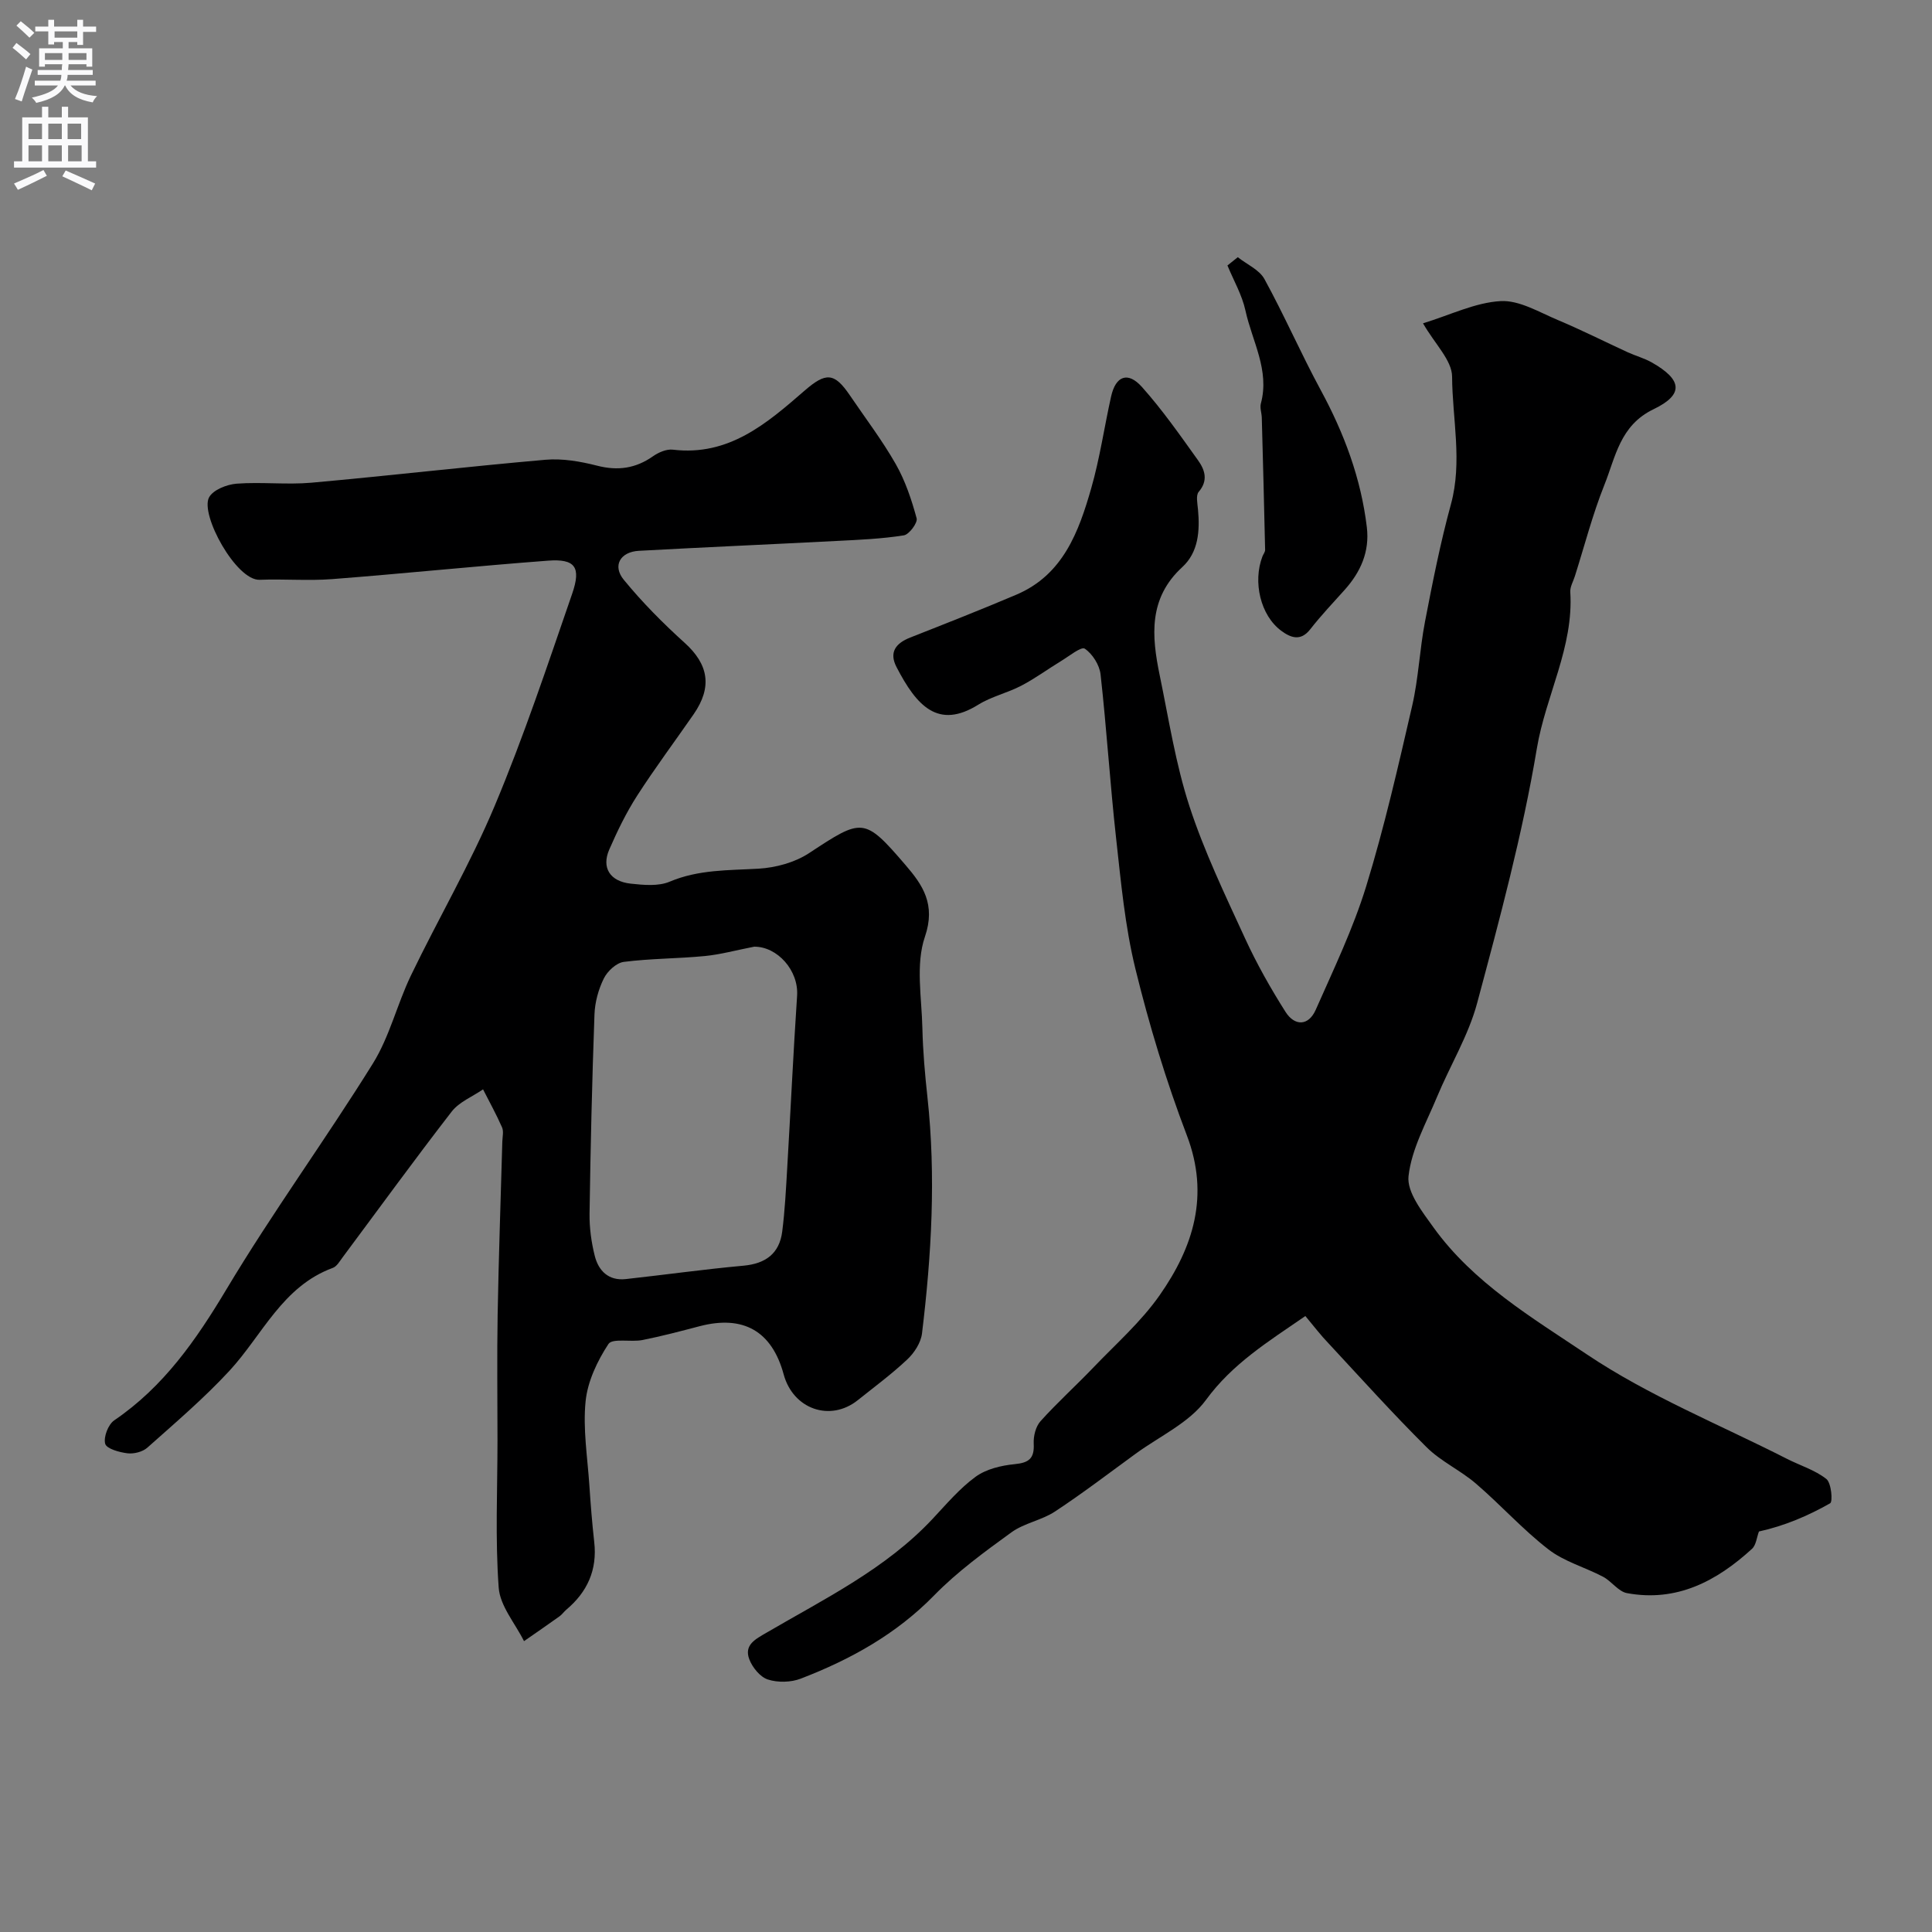 <svg enable-background="new 0 0 400 400" viewBox="0 0 400 400" xmlns="http://www.w3.org/2000/svg"><rect x="0" y="0" width="400" height="400" fill="#808080" stroke="none"/><g fill="#000001"><path d="m270.26 272.47c-7.79 5.36-15.1 9.88-20.57 17.36-3.45 4.73-9.58 7.51-14.54 11.13-5.54 4.04-11 8.21-16.72 11.98-2.76 1.82-6.37 2.39-9.02 4.31-5.57 4.04-11.21 8.15-15.99 13.04-7.88 8.07-17.34 13.29-27.62 17.25-2.04.79-4.77.85-6.83.18-1.6-.52-3.2-2.5-3.84-4.19-1.12-2.98 1.27-4.16 3.57-5.5 12.02-7.03 24.66-13.18 34.39-23.57 2.85-3.04 5.59-6.3 8.91-8.72 2.19-1.59 5.29-2.33 8.07-2.6 2.98-.29 4.11-1.19 3.95-4.25-.08-1.55.41-3.54 1.41-4.65 3.45-3.84 7.3-7.31 10.87-11.04 4.71-4.93 9.94-9.52 13.81-15.06 6.95-9.94 10.36-20.62 5.62-33.06-4.28-11.22-7.79-22.8-10.65-34.47-2.17-8.84-3-18.04-4.01-27.13-1.25-11.26-1.95-22.59-3.21-33.85-.22-1.95-1.67-4.25-3.27-5.33-.73-.49-3.24 1.55-4.87 2.54-2.77 1.68-5.4 3.63-8.26 5.12-2.88 1.51-6.19 2.24-8.92 3.94-8.29 5.16-12.73.32-16.93-7.8-1.58-3.05-.16-4.92 2.83-6.1 7.36-2.9 14.73-5.79 22.01-8.89 9.65-4.11 12.89-13 15.48-22.03 1.78-6.21 2.7-12.67 4.11-18.99.95-4.25 3.45-5.25 6.37-1.99 4.23 4.73 7.9 9.99 11.61 15.17 1.4 1.95 2.21 4.17.16 6.56-.62.73-.26 2.41-.15 3.64.41 4.41.11 8.86-3.25 11.94-7.04 6.46-6.35 14.3-4.68 22.38 1.88 9.09 3.3 18.35 6.16 27.13 3.06 9.37 7.38 18.36 11.51 27.35 2.41 5.25 5.28 10.33 8.37 15.21 1.89 2.99 4.76 2.99 6.27-.42 3.72-8.42 7.74-16.79 10.44-25.55 3.77-12.27 6.63-24.84 9.52-37.36 1.32-5.71 1.55-11.67 2.66-17.44 1.57-8.15 3.18-16.31 5.37-24.31 2.41-8.84.29-17.64.24-26.42-.02-3.38-3.55-6.74-6.02-11.04 5.69-1.75 10.81-4.3 16.06-4.6 3.87-.22 7.99 2.3 11.86 3.92 4.9 2.06 9.65 4.46 14.48 6.68 1.62.74 3.38 1.21 4.93 2.08 6.33 3.58 6.76 6.65.39 9.71-6.96 3.35-7.85 9.88-10.17 15.66-2.45 6.14-4.11 12.59-6.11 18.91-.34 1.08-1.01 2.19-.95 3.25.73 11.43-5.09 21.46-6.92 32.41-2.97 17.76-7.69 35.27-12.36 52.7-1.8 6.73-5.59 12.91-8.3 19.42-2.24 5.41-5.28 10.8-5.91 16.43-.37 3.31 2.84 7.37 5.15 10.59 8.26 11.49 20.45 18.72 31.77 26.31 12.85 8.62 27.51 14.54 41.4 21.61 2.74 1.4 5.83 2.32 8.19 4.19 1.03.82 1.36 4.7.78 5.03-4.57 2.6-9.44 4.67-14.74 5.84-.46 1.21-.58 2.8-1.44 3.59-7.31 6.69-15.59 11.07-25.88 9.17-1.79-.33-3.18-2.45-4.95-3.39-3.74-1.97-8.05-3.13-11.32-5.67-5.33-4.12-9.88-9.22-15.01-13.62-3.2-2.75-7.24-4.58-10.21-7.53-6.98-6.93-13.57-14.26-20.27-21.47-1.59-1.64-2.98-3.47-4.83-5.69z"/><path d="m103 298.24c0-8.67-.12-17.33.03-26 .21-11.96.64-23.92.97-35.87.03-1 .31-2.14-.06-2.97-1.18-2.68-2.6-5.25-3.93-7.86-2.19 1.51-4.93 2.59-6.49 4.6-7.7 9.94-15.09 20.12-22.6 30.2-.59.79-1.19 1.86-2.01 2.16-10.45 3.83-14.57 13.9-21.41 21.31-5.25 5.68-11.19 10.74-16.98 15.9-.98.88-2.79 1.34-4.12 1.18-1.68-.2-4.34-.94-4.62-1.97-.38-1.39.62-4.01 1.88-4.86 10.23-6.96 16.93-16.61 23.21-27.1 9.53-15.94 20.52-30.99 30.33-46.77 3.46-5.56 5.01-12.27 7.88-18.23 5.67-11.77 12.31-23.12 17.35-35.14 6.02-14.34 10.94-29.14 16.02-43.86 1.93-5.58.61-7.3-4.99-6.88-14.92 1.12-29.8 2.67-44.71 3.82-4.97.38-10-.06-14.99.14-4.86.19-12.37-13.5-10.48-17.06.83-1.56 3.68-2.68 5.7-2.84 5.14-.39 10.36.25 15.48-.2 16.17-1.45 32.29-3.34 48.46-4.75 3.51-.31 7.24.34 10.69 1.22 4.31 1.11 8 .58 11.61-1.96 1.14-.8 2.79-1.51 4.1-1.35 11.58 1.38 19.44-5.43 27.27-12.23 4.4-3.82 6.15-3.77 9.38 1 3.2 4.72 6.68 9.28 9.49 14.22 1.97 3.46 3.27 7.36 4.32 11.22.25.92-1.55 3.36-2.66 3.53-4.54.72-9.17.92-13.77 1.15-13.69.71-27.39 1.3-41.08 2.05-3.85.21-5.52 3.08-3.12 6 3.82 4.67 8.12 9 12.6 13.05 4.93 4.45 5.78 9.13 1.86 14.79-3.9 5.63-8.01 11.13-11.71 16.88-2.25 3.5-4.09 7.3-5.76 11.13-1.64 3.76.14 6.59 4.44 7.06 2.67.29 5.73.58 8.07-.41 6-2.53 12.16-2.33 18.41-2.69 3.56-.21 7.5-1.28 10.45-3.22 11.02-7.25 11.39-7.53 19.97 2.47 3.53 4.1 6.32 8.12 4.01 14.86-1.95 5.71-.66 12.58-.52 18.93.11 4.77.53 9.55 1.05 14.3 1.78 16.35.84 32.64-1.13 48.89-.23 1.91-1.59 4.01-3.04 5.37-3.21 3.03-6.79 5.67-10.24 8.43-5.71 4.57-13.4 1.89-15.36-5.33-2.43-8.96-8.36-12.34-17.41-9.97-3.93 1.03-7.86 2.07-11.83 2.86-2.38.47-6.21-.43-7.04.82-2.31 3.52-4.32 7.76-4.73 11.88-.57 5.7.39 11.55.78 17.34.26 3.94.57 7.87 1.01 11.79.65 5.76-1.42 10.32-5.77 13.99-.51.43-.89 1.01-1.43 1.39-2.43 1.74-4.89 3.43-7.34 5.13-1.83-3.68-4.96-7.27-5.24-11.07-.74-10.1-.25-20.31-.25-30.47zm53.15-102.24c-3.86.75-7.02 1.63-10.24 1.94-5.58.54-11.22.5-16.77 1.21-1.53.2-3.38 1.92-4.12 3.42-1.12 2.26-1.85 4.93-1.94 7.45-.5 13.75-.82 27.51-1.02 41.27-.04 2.91.37 5.91 1.08 8.73.78 3.1 2.87 5.19 6.42 4.8 8.12-.89 16.21-2.03 24.35-2.77 4.61-.42 7.46-2.52 8.04-7.07.56-4.39.78-8.83 1.04-13.26.7-11.85 1.25-23.72 2.04-35.56.35-5.25-4.1-10.19-8.88-10.16z"/><path d="m256.27 53.25c1.88 1.49 4.46 2.59 5.52 4.53 4.13 7.53 7.56 15.43 11.65 22.98 4.85 8.95 8.34 18.27 9.55 28.4.6 5.06-1.28 9.26-4.59 12.96-2.41 2.69-4.91 5.32-7.13 8.17-2.02 2.59-4.11 1.7-6.01.3-4.28-3.16-5.92-10.11-3.88-15.4.18-.46.56-.91.55-1.35-.2-9.12-.44-18.24-.69-27.36-.03-.99-.43-2.04-.19-2.94 1.86-6.9-1.81-12.89-3.19-19.23-.7-3.23-2.45-6.24-3.73-9.35.71-.57 1.42-1.14 2.14-1.71z"/></g><path d="m2.6 9.9.8-1c.9.7 1.9 1.4 2.9 2.3l-.9 1.1c-1.1-1-2-1.8-2.8-2.4zm.5 10.6c.9-2.1 1.6-4.3 2.3-6.7.4.2.8.4 1.3.6-.7 2.1-1.5 4.3-2.2 6.6zm.3-15.2.9-.9c1 .8 2 1.6 2.8 2.4l-1 1c-.9-.9-1.8-1.7-2.7-2.5zm12.6-1.2h1.2v1.4h2.7v1.1h-2.7v2.7h-1.2v-.6h-1.8v1.3h4.9v3.8h-1.2v-.5h-3.7c0 .4-.1.9-.1 1.2h5.1v1h-5.2c0 .5-.1.9-.2 1.2h6v1h-5.2c1.1 1.3 2.9 2 5.5 2.2-.4.4-.7.8-.9 1.3-2.9-.5-4.8-1.6-5.7-3.5h-.1c-.8 1.7-2.7 2.9-5.9 3.6-.2-.4-.6-.8-.9-1.1 2.8-.6 4.6-1.4 5.4-2.5h-4.8v-1h5.3c.1-.3.2-.7.2-1.2h-4.9v-1h5c0-.4 0-.8.1-1.2h-3.6v.5h-1.2v-3.8h4.9v-1.3h-1.8v.5h-1.2v-2.7h-2.7v-1h2.7v-1.4h1.2v1.4h4.8zm-6.7 8.3h3.6c0-.4 0-.9 0-1.4h-3.6zm1.9-4.6h4.8v-1.3h-4.7v1.3zm6.7 3.2h-3.7v1.4h3.7v-2.4z" fill="#fafafb"/><path d="m8.7 22.1h1.3v2.2h2.8v-2.2h1.3v2.2h4.1v9.1h1.7v1.3h-17v-1.3h1.7v-9.1h4.1zm.3 13.1.7 1.2c-1.8.9-3.8 1.9-6 2.9-.2-.4-.5-.8-.8-1.3 2.3-1 4.4-1.9 6.1-2.8zm-3.1-6.4h2.8v-3.2h-2.8zm0 4.6h2.8v-3.3h-2.8zm4.1-4.6h2.8v-3.2h-2.8zm0 4.6h2.8v-3.3h-2.8zm3.6 1.9c2.1.9 4.1 1.8 6.1 2.7l-.7 1.4c-2.2-1.1-4.2-2-6.1-2.9zm3.2-9.7h-2.8v3.2h2.8zm-2.7 7.8h2.8v-3.3h-2.8z" fill="#fafafb"/></svg>